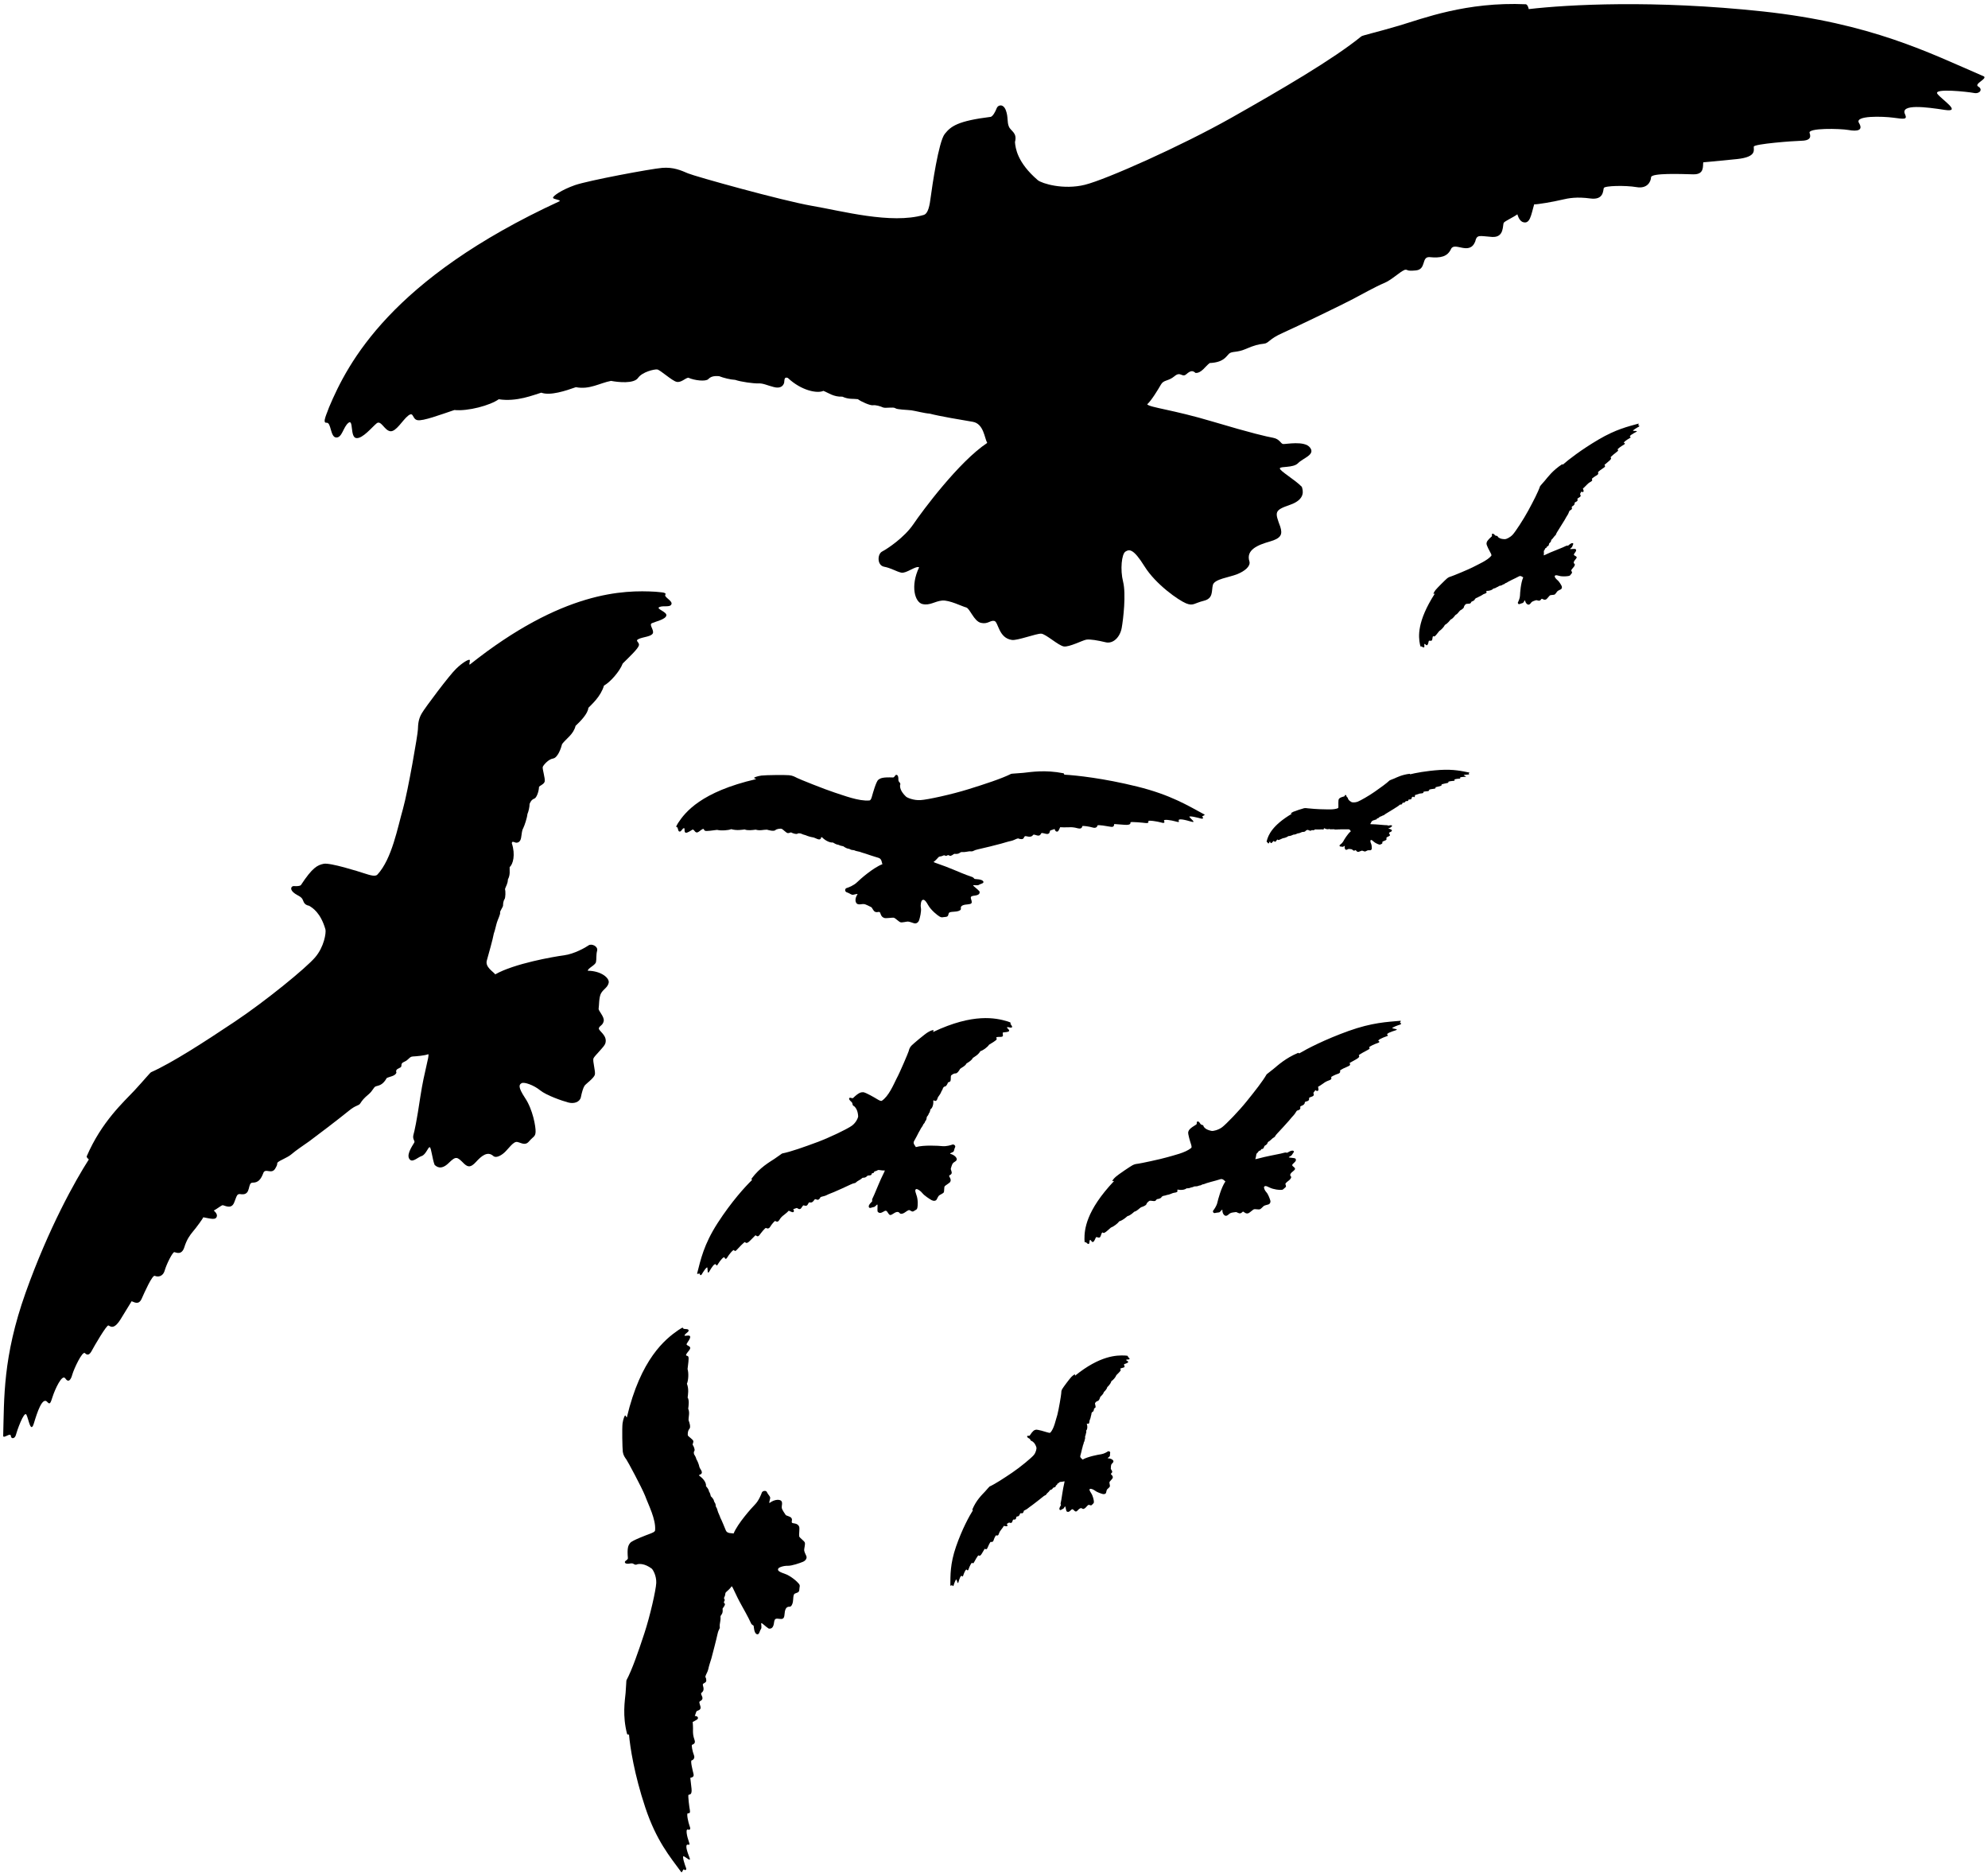 <?xml version="1.0" encoding="UTF-8"?>
<!-- Generator: Adobe Illustrator 14.0.0, SVG Export Plug-In  -->
<svg xmlns="http://www.w3.org/2000/svg" xmlns:xlink="http://www.w3.org/1999/xlink" xmlns:a="http://ns.adobe.com/AdobeSVGViewerExtensions/3.0/" version="1.1" x="0px" y="0px" width="275px" height="259px" viewBox="-0.42 -0.54 275 259" xml:space="preserve">
<defs>
</defs>
<path d="M144.89,197.59c-0.08,0.08-0.27,0.03-0.49-0.04c-0.21-0.07-1.3-0.4-1.53-0.35c-0.23,0.05-0.42,0.14-0.85,0.81  c-0.04,0.04-0.16,0.04-0.25,0.03c-0.09-0.01-0.17,0.09-0.05,0.22c0.13,0.13,0.25,0.14,0.33,0.23c0.08,0.09,0.05,0.24,0.28,0.29  c0.12,0.07,0.43,0.25,0.62,0.88c0.03,0.12-0.04,0.65-0.37,1.05c-0.34,0.4-1.85,1.66-2.99,2.43c-1.14,0.77-2.34,1.56-3.13,1.92  c-0.03,0.01-0.23,0.26-0.62,0.69c-0.4,0.43-1.22,1.19-1.76,2.49c0,0.05,0.08,0.11,0.08,0.11c-0.5,0.79-1.48,2.57-2.33,5.01  c-0.84,2.44-0.77,3.98-0.79,5.39c0.02,0.1,0.28-0.14,0.28-0.01c0.01,0.13,0.15,0.11,0.18-0.03c0.04-0.14,0.3-0.93,0.39-0.77  c0.09,0.15,0.17,0.73,0.28,0.32c0.12-0.4,0.31-1.03,0.5-0.8c0.09,0.1,0.11,0.04,0.19-0.21c0.08-0.25,0.35-0.86,0.46-0.68  c0.12,0.17,0.21,0.06,0.27-0.15c0.06-0.2,0.37-0.89,0.47-0.8c0.09,0.1,0.18,0.07,0.26-0.09c0.08-0.17,0.54-0.97,0.61-0.95  c0.07,0.02,0.2,0.19,0.45-0.22c0.25-0.42,0.41-0.69,0.41-0.69c0.1,0.03,0.26,0.15,0.37-0.09c0.11-0.25,0.39-0.91,0.49-0.87  c0.1,0.04,0.3,0.04,0.37-0.21c0.07-0.25,0.29-0.7,0.35-0.69c0.06,0,0.27,0.13,0.37-0.18c0.1-0.3,0.21-0.46,0.33-0.6  c0.12-0.14,0.36-0.48,0.37-0.53c0.27,0.05,0.5,0.12,0.51-0.07c0-0.09-0.12-0.19-0.12-0.19c0.11-0.05,0.27-0.18,0.33-0.2  c0.05-0.01,0.33,0.18,0.44-0.1c0.11-0.28,0.09-0.35,0.27-0.31c0.38,0.03,0.2-0.44,0.41-0.43c0.21,0,0.31-0.12,0.4-0.38  c0.08-0.18,0.3,0.06,0.43-0.15c0.13-0.22,0.05-0.16,0.09-0.25c0.1-0.09,0.36-0.17,0.52-0.31c0.16-0.14,0.46-0.34,0.66-0.49  c0.2-0.14,1.18-0.91,1.47-1.15c0.28-0.24,0.37-0.18,0.44-0.29c0.06-0.11,0.13-0.2,0.3-0.34c0.17-0.14,0.18-0.27,0.27-0.3  c0.09-0.04,0.25-0.03,0.4-0.31c0.11-0.06,0.31-0.07,0.37-0.2c-0.03-0.08-0.01-0.13,0.12-0.18c0.13-0.05-0.01-0.15,0.17-0.22  c0.18-0.08,0.19-0.2,0.32-0.21c0.14-0.01,0.45-0.04,0.59-0.09c0.04,0.09-0.14,0.61-0.28,1.57c-0.14,0.97-0.21,1.3-0.25,1.46  c-0.04,0.15,0.06,0.21,0.04,0.27c-0.02,0.06-0.3,0.42-0.19,0.61c0.11,0.19,0.3-0.04,0.47-0.1c0.16-0.05,0.24-0.35,0.3-0.33  c0.06,0.02,0.1,0.44,0.19,0.66c0.05,0.05,0.23,0.22,0.52-0.07c0.29-0.29,0.32-0.25,0.59,0.02c0.15,0.13,0.25,0.14,0.44-0.07  c0.19-0.21,0.43-0.43,0.66-0.22c0.09,0.07,0.26,0,0.41-0.13c0.15-0.13,0.34-0.43,0.48-0.41c0.15,0.02,0.3,0.16,0.45-0.03  c0.15-0.18,0.23-0.17,0.24-0.36c0.01-0.19-0.11-0.83-0.4-1.26c-0.29-0.43-0.22-0.51-0.13-0.56c0.09-0.05,0.46,0.07,0.7,0.26  c0.24,0.19,0.82,0.39,1.04,0.45c0.22,0.06,0.45-0.02,0.48-0.2c0.04-0.18,0.08-0.36,0.14-0.44c0.06-0.08,0.34-0.28,0.38-0.4  c0.04-0.13-0.1-0.51-0.05-0.62c0.04-0.1,0.4-0.43,0.44-0.56c0.1-0.3-0.27-0.47-0.25-0.56c0.02-0.1,0.15-0.1,0.18-0.27  c0.03-0.17-0.22-0.38-0.19-0.47c0.01-0.09,0-0.43,0.08-0.58c0.09-0.15,0.25-0.21,0.28-0.39c0.04-0.18-0.28-0.44-0.79-0.45  c0-0.09,0.27-0.21,0.3-0.32c0.03-0.12,0-0.27,0.04-0.43c0.04-0.17-0.21-0.28-0.32-0.2c-0.11,0.08-0.53,0.33-0.92,0.39  c-0.39,0.05-1.87,0.33-2.57,0.74c-0.08-0.11-0.39-0.27-0.32-0.52c0.07-0.25,0.21-0.79,0.25-1c0.05-0.12,0.08-0.32,0.11-0.43  c0.03-0.1,0.13-0.31,0.11-0.36c-0.01-0.06,0.11-0.21,0.11-0.27c0-0.07,0.02-0.19,0.06-0.24c0.03-0.05,0.04-0.29,0.02-0.38  c0.03-0.1,0.1-0.19,0.1-0.36c0.1-0.18,0.06-0.34,0.06-0.47c0.13-0.1,0.22-0.47,0.08-0.89c0-0.09,0.06-0.05,0.14-0.03  c0.08,0.01,0.17-0.02,0.2-0.18c0.03-0.16,0.02-0.26,0.08-0.37c0.05-0.1,0.14-0.38,0.15-0.53c0.04-0.1,0.08-0.27,0.08-0.39  c0.05-0.12,0.09-0.17,0.18-0.19c0.08-0.03,0.17-0.27,0.17-0.44c0.04-0.06,0.19-0.09,0.21-0.2c0.03-0.11-0.1-0.48-0.08-0.54  c0.02-0.07,0.2-0.29,0.38-0.32c0.18-0.03,0.3-0.38,0.34-0.54c0.17-0.22,0.42-0.36,0.5-0.68c0.18-0.18,0.45-0.46,0.47-0.68  c0.13-0.14,0.46-0.42,0.58-0.84c0.22-0.12,0.58-0.53,0.69-0.83c0.25-0.25,0.58-0.56,0.6-0.69c0.03-0.13-0.17-0.17,0-0.24  c0.16-0.08,0.48-0.09,0.53-0.22c0.04-0.13-0.16-0.31-0.04-0.37c0.12-0.06,0.49-0.14,0.54-0.28c0.05-0.15-0.41-0.26-0.26-0.33  c0.15-0.07,0.4,0.02,0.45-0.11c0.05-0.13-0.29-0.26-0.23-0.36c0.06-0.1-0.24-0.09-0.37-0.11c-1.17-0.06-3.48-0.01-6.94,2.79  c-0.03-0.03,0.03-0.16,0-0.18c-0.04-0.02-0.26,0.1-0.5,0.34c-0.24,0.24-1.14,1.45-1.27,1.68c-0.14,0.23-0.13,0.43-0.14,0.61  c0,0.18-0.35,2.28-0.54,2.98C145.62,195.8,145.42,196.99,144.89,197.59z"></path>
<path d="M51.79,120.42c-0.28,0.31-1,0.1-1.79-0.16c-0.79-0.26-4.78-1.52-5.65-1.33c-0.86,0.18-1.55,0.51-3.15,2.95  c-0.16,0.14-0.6,0.16-0.93,0.13c-0.34-0.04-0.63,0.34-0.18,0.8c0.47,0.46,0.91,0.52,1.22,0.86c0.31,0.33,0.16,0.9,1.04,1.07  c0.45,0.27,1.58,0.94,2.25,3.27c0.11,0.46-0.18,2.4-1.42,3.85c-1.25,1.48-6.87,6.06-11.09,8.88c-4.24,2.83-8.67,5.7-11.6,7.01  c-0.13,0.04-0.86,0.96-2.33,2.55c-1.48,1.58-4.54,4.32-6.59,9.1c-0.01,0.18,0.3,0.42,0.3,0.42c-1.86,2.89-5.54,9.44-8.74,18.41  c-3.19,8.96-2.96,14.64-3.11,19.85c0.08,0.37,1.02-0.53,1.06-0.03c0.03,0.47,0.55,0.41,0.69-0.1c0.12-0.5,1.14-3.41,1.46-2.83  c0.31,0.57,0.59,2.69,1.04,1.19c0.45-1.49,1.18-3.77,1.88-2.92c0.34,0.37,0.42,0.14,0.72-0.79c0.29-0.91,1.29-3.16,1.74-2.5  c0.44,0.65,0.77,0.22,0.98-0.55c0.21-0.74,1.38-3.28,1.74-2.94c0.34,0.35,0.64,0.25,0.95-0.34c0.32-0.61,2.05-3.58,2.3-3.49  c0.25,0.08,0.7,0.69,1.66-0.82c0.94-1.52,1.55-2.53,1.55-2.53c0.35,0.11,0.96,0.58,1.38-0.33c0.41-0.92,1.48-3.34,1.83-3.18  c0.37,0.17,1.11,0.17,1.37-0.76c0.27-0.93,1.11-2.57,1.33-2.52c0.22,0.03,1,0.48,1.37-0.65c0.35-1.12,0.78-1.69,1.21-2.21  c0.45-0.52,1.36-1.77,1.42-1.96c0.99,0.17,1.84,0.49,1.89-0.24c-0.01-0.35-0.44-0.69-0.44-0.69c0.42-0.21,0.99-0.68,1.21-0.74  c0.21-0.04,1.2,0.67,1.61-0.36c0.42-1.03,0.35-1.28,1.03-1.15c1.38,0.11,0.76-1.62,1.53-1.61c0.76,0.01,1.15-0.45,1.49-1.37  c0.29-0.66,1.11,0.24,1.61-0.54c0.47-0.78,0.18-0.59,0.36-0.89c0.38-0.34,1.32-0.63,1.91-1.13c0.58-0.51,1.72-1.27,2.47-1.8  c0.75-0.54,4.39-3.32,5.44-4.19c1.05-0.87,1.38-0.67,1.62-1.06c0.24-0.38,0.49-0.7,1.13-1.23c0.63-0.53,0.68-0.99,1.01-1.11  c0.36-0.13,0.92-0.1,1.51-1.15c0.41-0.21,1.14-0.25,1.34-0.73c-0.1-0.3-0.04-0.47,0.45-0.68c0.49-0.18-0.05-0.56,0.62-0.83  c0.67-0.29,0.7-0.71,1.19-0.74c0.53-0.03,1.67-0.12,2.15-0.32c0.16,0.33-0.54,2.24-1.09,5.8c-0.53,3.56-0.81,4.78-0.97,5.36  c-0.15,0.57,0.2,0.81,0.14,1.01c-0.07,0.22-1.12,1.55-0.74,2.26c0.39,0.71,1.13-0.14,1.73-0.34c0.6-0.19,0.91-1.29,1.13-1.22  c0.21,0.07,0.35,1.63,0.67,2.44c0.21,0.19,0.84,0.81,1.92-0.23c1.07-1.05,1.18-0.9,2.17,0.08c0.54,0.49,0.91,0.53,1.63-0.25  c0.71-0.78,1.59-1.58,2.42-0.81c0.33,0.27,0.96,0,1.5-0.48c0.55-0.49,1.25-1.58,1.78-1.48c0.56,0.1,1.1,0.58,1.65-0.09  c0.58-0.67,0.87-0.62,0.9-1.31c0.03-0.69-0.38-3.08-1.45-4.67c-1.05-1.59-0.82-1.87-0.48-2.06c0.34-0.2,1.68,0.27,2.56,0.99  c0.88,0.71,3.03,1.45,3.85,1.67c0.81,0.24,1.63-0.04,1.78-0.71c0.13-0.65,0.32-1.32,0.52-1.61c0.22-0.28,1.26-1.02,1.41-1.49  c0.14-0.46-0.34-1.9-0.18-2.29c0.16-0.37,1.48-1.57,1.63-2.04c0.37-1.13-0.97-1.75-0.89-2.11c0.08-0.37,0.54-0.37,0.67-0.99  c0.13-0.62-0.77-1.43-0.7-1.74c0.07-0.32,0.02-1.6,0.35-2.14c0.33-0.56,0.9-0.77,1.04-1.42c0.14-0.64-1.01-1.65-2.89-1.67  c0-0.35,1.02-0.75,1.13-1.19c0.1-0.43,0-0.98,0.16-1.58c0.16-0.61-0.77-1.03-1.18-0.74c-0.41,0.29-1.97,1.19-3.42,1.38  c-1.45,0.19-6.88,1.14-9.49,2.63c-0.29-0.39-1.44-1.01-1.16-1.94c0.25-0.92,0.82-2.88,0.96-3.7c0.17-0.44,0.31-1.18,0.44-1.57  c0.12-0.39,0.49-1.13,0.43-1.33c-0.05-0.21,0.41-0.76,0.41-1c-0.01-0.23,0.06-0.68,0.21-0.87c0.13-0.19,0.15-1.07,0.06-1.4  c0.12-0.39,0.38-0.71,0.4-1.32c0.36-0.66,0.21-1.25,0.24-1.71c0.46-0.36,0.83-1.71,0.3-3.29c0.03-0.33,0.25-0.18,0.53-0.09  c0.29,0.05,0.64-0.07,0.75-0.65c0.11-0.58,0.09-0.98,0.3-1.35c0.18-0.36,0.53-1.4,0.58-1.95c0.16-0.37,0.3-0.98,0.3-1.41  c0.19-0.45,0.36-0.62,0.66-0.73c0.3-0.09,0.63-1,0.64-1.61c0.15-0.23,0.7-0.36,0.79-0.76c0.09-0.41-0.35-1.75-0.27-2.01  c0.08-0.23,0.76-1.06,1.42-1.16c0.65-0.1,1.1-1.39,1.26-2.01c0.62-0.8,1.56-1.32,1.86-2.51c0.67-0.63,1.7-1.67,1.77-2.49  c0.48-0.51,1.7-1.54,2.16-3.08c0.83-0.44,2.18-1.95,2.59-3.05c0.91-0.91,2.12-2.03,2.24-2.51c0.11-0.46-0.62-0.62-0.02-0.89  c0.59-0.28,1.79-0.32,1.96-0.81c0.15-0.49-0.58-1.16-0.14-1.37c0.45-0.21,1.83-0.5,1.99-1.03c0.18-0.53-1.5-0.95-0.96-1.2  c0.56-0.25,1.48,0.09,1.67-0.39c0.2-0.48-1.07-0.98-0.84-1.33c0.24-0.35-0.88-0.33-1.37-0.4c-4.35-0.25-12.85-0.14-25.7,10.09  c-0.12-0.12,0.12-0.6-0.01-0.67c-0.13-0.09-0.96,0.35-1.86,1.23c-0.91,0.86-4.24,5.3-4.75,6.16c-0.5,0.84-0.51,1.58-0.54,2.24  c-0.01,0.66-1.35,8.4-2.06,10.96C54.59,113.86,53.81,118.24,51.79,120.42z"></path>
<path d="M121.57,151.7c-0.13,0.08-0.37-0.05-0.64-0.21c-0.27-0.17-1.62-0.96-1.95-0.97c-0.32,0-0.61,0.05-1.4,0.81  c-0.07,0.04-0.23,0-0.36-0.04c-0.12-0.04-0.26,0.07-0.13,0.28c0.13,0.21,0.29,0.27,0.37,0.42c0.08,0.15-0.01,0.35,0.29,0.48  c0.14,0.14,0.49,0.48,0.54,1.38c0,0.18-0.27,0.86-0.85,1.29c-0.58,0.43-3.02,1.62-4.82,2.29c-1.78,0.66-3.65,1.33-4.83,1.56  c-0.05,0-0.39,0.29-1.07,0.74c-0.67,0.45-2.02,1.18-3.18,2.75c-0.03,0.07,0.07,0.18,0.07,0.18c-0.93,0.9-2.83,2.97-4.77,5.97  c-1.93,3-2.34,5.09-2.83,6.97c-0.01,0.14,0.41-0.11,0.39,0.08c-0.03,0.17,0.16,0.2,0.26,0.02c0.09-0.18,0.71-1.14,0.77-0.91  c0.06,0.23-0.02,1.03,0.27,0.52c0.29-0.5,0.76-1.28,0.94-0.91c0.09,0.17,0.14,0.09,0.33-0.22c0.19-0.31,0.75-1.04,0.85-0.77  c0.11,0.28,0.27,0.15,0.41-0.11c0.14-0.26,0.79-1.08,0.89-0.93c0.1,0.16,0.21,0.14,0.37-0.04c0.16-0.19,1.05-1.12,1.14-1.08  c0.08,0.05,0.2,0.31,0.67-0.16c0.48-0.48,0.79-0.79,0.79-0.79c0.12,0.07,0.3,0.29,0.53,0c0.23-0.3,0.82-1.09,0.94-1  c0.12,0.09,0.38,0.14,0.56-0.17c0.18-0.31,0.62-0.83,0.7-0.8c0.08,0.03,0.32,0.26,0.55-0.12c0.23-0.38,0.43-0.55,0.64-0.7  c0.21-0.15,0.65-0.54,0.68-0.6c0.35,0.15,0.64,0.34,0.71,0.08c0.03-0.13-0.1-0.29-0.1-0.29c0.17-0.04,0.42-0.16,0.5-0.17  c0.08,0,0.39,0.35,0.62,0.01c0.24-0.34,0.24-0.44,0.48-0.33c0.5,0.16,0.43-0.52,0.69-0.45c0.28,0.07,0.45-0.06,0.66-0.38  c0.16-0.21,0.38,0.18,0.63-0.06c0.24-0.24,0.12-0.2,0.21-0.29c0.17-0.09,0.53-0.12,0.79-0.25c0.25-0.14,0.74-0.32,1.06-0.45  c0.31-0.13,1.88-0.83,2.34-1.06c0.45-0.22,0.56-0.13,0.68-0.25c0.12-0.12,0.24-0.21,0.52-0.36c0.28-0.14,0.33-0.29,0.46-0.31  c0.13-0.01,0.35,0.04,0.65-0.29c0.16-0.04,0.44,0.01,0.55-0.15c-0.01-0.12,0.03-0.18,0.22-0.21c0.2-0.03,0.03-0.21,0.3-0.25  c0.26-0.05,0.31-0.2,0.5-0.17c0.19,0.03,0.62,0.09,0.81,0.06c0.02,0.13-0.39,0.78-0.9,2.03c-0.51,1.25-0.71,1.67-0.81,1.87  c-0.1,0.2,0.01,0.31-0.04,0.38c-0.04,0.07-0.54,0.48-0.46,0.76c0.08,0.3,0.43,0.05,0.66,0.03c0.24-0.02,0.45-0.39,0.52-0.35  c0.07,0.05-0.01,0.62,0.03,0.95c0.06,0.08,0.24,0.37,0.73,0.08c0.47-0.29,0.5-0.22,0.78,0.22c0.15,0.23,0.29,0.27,0.62,0.04  c0.33-0.22,0.71-0.43,0.95-0.09c0.1,0.13,0.36,0.09,0.59-0.04c0.24-0.13,0.59-0.47,0.77-0.38c0.2,0.08,0.36,0.3,0.62,0.1  c0.27-0.19,0.37-0.15,0.44-0.4c0.07-0.24,0.13-1.16-0.13-1.83c-0.25-0.67-0.14-0.75,0-0.79c0.14-0.04,0.59,0.24,0.85,0.58  c0.26,0.33,0.98,0.79,1.26,0.95c0.28,0.15,0.6,0.12,0.71-0.11c0.11-0.23,0.23-0.46,0.33-0.54c0.1-0.09,0.54-0.27,0.64-0.42  c0.09-0.16,0.03-0.73,0.13-0.85c0.09-0.12,0.67-0.45,0.76-0.6c0.23-0.39-0.2-0.73-0.14-0.86c0.06-0.12,0.23-0.09,0.33-0.3  c0.1-0.22-0.16-0.58-0.1-0.7c0.05-0.11,0.14-0.58,0.31-0.75c0.16-0.18,0.39-0.21,0.49-0.43c0.11-0.23-0.23-0.69-0.91-0.86  c0.03-0.13,0.44-0.19,0.51-0.34c0.07-0.15,0.08-0.36,0.19-0.56c0.11-0.21-0.19-0.44-0.37-0.37c-0.17,0.07-0.82,0.27-1.37,0.22  c-0.56-0.06-2.61-0.18-3.69,0.13c-0.07-0.17-0.43-0.48-0.26-0.8c0.17-0.32,0.55-0.98,0.67-1.26c0.11-0.15,0.22-0.41,0.3-0.54  c0.08-0.13,0.27-0.37,0.28-0.45c-0.01-0.08,0.2-0.25,0.23-0.33c0.01-0.09,0.09-0.24,0.16-0.3c0.06-0.05,0.14-0.38,0.14-0.5  c0.09-0.13,0.21-0.22,0.27-0.45c0.18-0.21,0.18-0.44,0.23-0.6c0.2-0.09,0.45-0.56,0.39-1.18c0.05-0.11,0.11-0.04,0.2,0.01  c0.1,0.04,0.24,0.02,0.33-0.18c0.08-0.2,0.11-0.35,0.22-0.46c0.1-0.11,0.32-0.47,0.38-0.67c0.09-0.11,0.19-0.33,0.23-0.48  c0.11-0.15,0.18-0.2,0.3-0.2c0.11-0.02,0.31-0.32,0.37-0.54c0.08-0.06,0.28-0.07,0.35-0.21c0.07-0.15,0.02-0.67,0.08-0.75  c0.05-0.07,0.37-0.32,0.62-0.3c0.25,0.01,0.52-0.42,0.63-0.63c0.29-0.24,0.68-0.35,0.89-0.75c0.3-0.18,0.76-0.47,0.87-0.76  c0.21-0.15,0.75-0.42,1.05-0.94c0.34-0.09,0.96-0.52,1.2-0.89c0.41-0.26,0.95-0.56,1.04-0.73c0.08-0.15-0.17-0.28,0.07-0.33  c0.23-0.05,0.68,0.04,0.78-0.12c0.1-0.17-0.11-0.47,0.07-0.52c0.18-0.04,0.71-0.02,0.81-0.2c0.11-0.19-0.47-0.48-0.25-0.52  c0.23-0.05,0.53,0.16,0.65,0c0.11-0.16-0.31-0.45-0.2-0.55c0.12-0.11-0.29-0.2-0.46-0.27c-1.57-0.46-4.68-1.16-10.25,1.48  c-0.02-0.05,0.09-0.2,0.05-0.25c-0.04-0.04-0.38,0.04-0.78,0.29c-0.41,0.24-2,1.57-2.26,1.84c-0.26,0.27-0.33,0.53-0.39,0.77  c-0.07,0.24-1.21,2.95-1.69,3.82C123.15,149.55,122.5,151.08,121.57,151.7z"></path>
<path d="M90.2,211.11c-0.01,0.21-0.36,0.35-0.76,0.5c-0.4,0.15-2.39,0.89-2.67,1.23c-0.29,0.35-0.46,0.7-0.33,2.16  c-0.02,0.12-0.19,0.25-0.33,0.35c-0.14,0.1-0.15,0.33,0.18,0.38c0.33,0.04,0.53-0.08,0.76-0.04c0.23,0.04,0.34,0.31,0.75,0.1  c0.26-0.03,0.93-0.11,1.92,0.61c0.19,0.15,0.68,1.01,0.64,1.99c-0.04,0.97-0.85,4.57-1.66,7.02c-0.81,2.46-1.68,4.99-2.46,6.44  c-0.03,0.04-0.03,0.65-0.12,1.75c-0.1,1.08-0.46,3.14,0.21,5.7c0.06,0.08,0.26,0.06,0.26,0.06c0.15,1.75,0.73,5.52,2.26,10.11  c1.53,4.58,3.4,6.78,4.97,8.92c0.15,0.13,0.24-0.53,0.41-0.35c0.17,0.17,0.36-0.01,0.24-0.26c-0.1-0.24-0.61-1.72-0.3-1.58  c0.3,0.12,1.08,0.88,0.78,0.16c-0.29-0.74-0.7-1.89-0.17-1.77c0.26,0.05,0.2-0.07,0.05-0.54c-0.17-0.46-0.47-1.67-0.09-1.55  s0.37-0.16,0.22-0.53c-0.14-0.36-0.47-1.74-0.22-1.72c0.25,0.03,0.33-0.11,0.27-0.44c-0.07-0.34-0.3-2.07-0.18-2.12  s0.5,0.06,0.41-0.84c-0.1-0.9-0.17-1.5-0.17-1.5c0.17-0.07,0.57-0.07,0.44-0.56c-0.12-0.49-0.45-1.79-0.26-1.85  c0.2-0.05,0.5-0.29,0.32-0.74c-0.19-0.46-0.37-1.38-0.26-1.42c0.09-0.06,0.55-0.13,0.34-0.69c-0.2-0.56-0.21-0.91-0.21-1.26  c0.02-0.35-0.02-1.14-0.04-1.21c0.45-0.25,0.89-0.39,0.68-0.69c-0.11-0.15-0.39-0.14-0.39-0.14c0.1-0.21,0.18-0.59,0.26-0.66  c0.06-0.09,0.69-0.12,0.52-0.67c-0.15-0.54-0.26-0.62,0.06-0.78c0.59-0.39-0.2-0.89,0.11-1.11c0.31-0.24,0.32-0.55,0.17-1.03  c-0.1-0.35,0.52-0.25,0.47-0.71c-0.05-0.46-0.11-0.3-0.13-0.47c0.04-0.26,0.33-0.66,0.41-1.05c0.07-0.39,0.29-1.04,0.43-1.49  c0.12-0.45,0.71-2.7,0.85-3.38c0.15-0.68,0.34-0.7,0.31-0.93c-0.03-0.23-0.01-0.44,0.07-0.85c0.09-0.41-0.03-0.61,0.07-0.75  c0.1-0.16,0.33-0.33,0.24-0.95c0.1-0.21,0.39-0.46,0.32-0.7c-0.15-0.09-0.18-0.18-0.05-0.41c0.14-0.23-0.19-0.21-0.01-0.52  c0.18-0.34,0.05-0.51,0.24-0.68c0.21-0.17,0.63-0.57,0.76-0.8c0.17,0.08,0.49,1.07,1.39,2.67s1.16,2.17,1.29,2.45  c0.12,0.27,0.34,0.26,0.36,0.36c0.04,0.11,0.04,0.97,0.42,1.14c0.37,0.16,0.39-0.42,0.58-0.68c0.19-0.26-0.03-0.8,0.07-0.84  c0.1-0.04,0.65,0.54,1.03,0.76c0.14,0.01,0.58,0.07,0.7-0.69c0.1-0.76,0.19-0.73,0.9-0.65c0.35,0.03,0.53-0.07,0.57-0.61  c0.04-0.54,0.15-1.13,0.71-1.08c0.22,0,0.38-0.29,0.45-0.66c0.07-0.36,0.01-1.02,0.26-1.15c0.24-0.13,0.62-0.11,0.63-0.55  c0.02-0.44,0.15-0.52-0.05-0.8c-0.21-0.28-1.12-1.12-2.03-1.42c-0.93-0.31-0.91-0.5-0.84-0.68c0.07-0.19,0.75-0.42,1.33-0.4  c0.58,0.01,1.67-0.38,2.06-0.54c0.4-0.15,0.64-0.52,0.49-0.83c-0.15-0.3-0.29-0.64-0.29-0.81c-0.01-0.18,0.17-0.8,0.09-1.04  c-0.09-0.23-0.74-0.66-0.78-0.86c-0.05-0.21,0.09-1.09,0-1.32c-0.21-0.57-0.93-0.41-1-0.57c-0.1-0.17,0.09-0.32-0.05-0.6  c-0.15-0.29-0.76-0.33-0.83-0.48c-0.08-0.15-0.48-0.65-0.53-0.97c-0.03-0.33,0.13-0.58-0.02-0.89c-0.15-0.29-0.92-0.35-1.68,0.23  c-0.1-0.13,0.17-0.62,0.08-0.83c-0.09-0.21-0.31-0.39-0.43-0.68c-0.13-0.29-0.64-0.17-0.71,0.08c-0.08,0.23-0.42,1.1-0.93,1.62  c-0.52,0.53-2.39,2.62-2.97,4.02c-0.23-0.06-0.89,0.04-1.07-0.41c-0.19-0.45-0.57-1.41-0.77-1.78c-0.06-0.23-0.24-0.56-0.31-0.76  c-0.08-0.19-0.16-0.61-0.25-0.67c-0.09-0.07-0.07-0.44-0.14-0.53c-0.07-0.1-0.18-0.29-0.19-0.41c-0.01-0.12-0.28-0.48-0.42-0.58  c-0.07-0.19-0.06-0.4-0.25-0.66c-0.06-0.38-0.3-0.57-0.43-0.76c0.08-0.29-0.2-0.94-0.91-1.41c-0.09-0.15,0.04-0.16,0.18-0.21  c0.13-0.07,0.24-0.22,0.11-0.5c-0.15-0.26-0.28-0.42-0.31-0.63c-0.04-0.21-0.23-0.72-0.39-0.96c-0.04-0.2-0.18-0.49-0.31-0.66  c-0.07-0.24-0.06-0.36,0.04-0.5c0.09-0.14-0.07-0.6-0.25-0.85c-0.01-0.13,0.16-0.36,0.08-0.55c-0.09-0.2-0.68-0.59-0.74-0.73  c-0.03-0.11-0.03-0.65,0.21-0.9c0.23-0.26,0-0.9-0.11-1.2c-0.02-0.52,0.2-1.02-0.05-1.59c0.06-0.46,0.16-1.2-0.08-1.55  c0.04-0.35,0.2-1.16-0.1-1.91c0.2-0.43,0.27-1.46,0.09-2.03c0.07-0.65,0.21-1.48,0.11-1.7c-0.1-0.23-0.44-0.06-0.28-0.35  c0.14-0.3,0.62-0.69,0.53-0.94c-0.1-0.24-0.6-0.29-0.48-0.5c0.11-0.23,0.57-0.77,0.47-1.03c-0.09-0.28-0.9,0.08-0.75-0.18  c0.14-0.28,0.61-0.43,0.54-0.68c-0.07-0.26-0.73-0.06-0.75-0.27c-0.02-0.21-0.46,0.14-0.68,0.27c-1.82,1.26-5.19,3.97-7.11,12.07  c-0.08-0.01-0.14-0.27-0.23-0.27c-0.07,0-0.26,0.43-0.36,1.07c-0.09,0.64-0.03,3.45,0.03,3.95c0.07,0.49,0.29,0.79,0.49,1.06  c0.2,0.28,2.09,3.79,2.6,5.04C89.28,207.61,90.33,209.59,90.2,211.11z"></path>
<path d="M127.35,29.19c0.63-0.18,0.83-1.3,0.99-2.57c0.17-1.27,1.07-7.57,1.93-8.64c0.85-1.06,1.78-1.79,6.37-2.36  c0.31-0.12,0.62-0.7,0.81-1.19c0.18-0.48,0.92-0.66,1.27,0.29c0.35,0.94,0.14,1.6,0.42,2.25c0.27,0.65,1.19,0.83,0.84,2.14  c0.07,0.8,0.28,2.8,3.16,5.27c0.58,0.47,3.55,1.37,6.5,0.64c2.95-0.73,13.36-5.37,20.29-9.28c6.93-3.92,14.08-8.09,17.95-11.24  c0.14-0.15,1.97-0.53,5.25-1.5c3.27-0.97,9.28-3.32,17.54-2.95c0.28,0.1,0.38,0.67,0.38,0.67c5.43-0.63,17.33-1.29,32.36,0.32  c15.03,1.62,23.03,5.72,30.61,8.99c0.48,0.34-1.45,1.04-0.78,1.41c0.66,0.37,0.21,1.04-0.6,0.88c-0.81-0.16-5.66-0.7-5.06,0.12  c0.61,0.81,3.46,2.6,1.01,2.22c-2.45-0.38-6.23-0.89-5.48,0.62c0.32,0.72-0.09,0.67-1.6,0.46c-1.52-0.2-5.42-0.32-4.78,0.72  c0.63,1.04-0.22,1.2-1.44,0.98c-1.22-0.21-5.66-0.3-5.39,0.41c0.26,0.71-0.08,1.06-1.15,1.08c-1.07,0.02-6.52,0.43-6.57,0.81  c-0.06,0.39,0.52,1.42-2.31,1.72c-2.83,0.29-4.68,0.45-4.68,0.45c-0.08,0.55,0.18,1.71-1.41,1.66c-1.6-0.04-5.79-0.21-5.81,0.41  c-0.03,0.61-0.52,1.62-2.02,1.36c-1.51-0.26-4.43-0.2-4.52,0.13c-0.11,0.32,0.01,1.69-1.86,1.44c-1.86-0.25-2.96-0.06-4,0.19  c-1.05,0.26-3.47,0.67-3.77,0.62c-0.43,1.46-0.56,2.86-1.63,2.43c-0.5-0.24-0.69-1.05-0.69-1.05c-0.59,0.43-1.67,0.91-1.87,1.15  c-0.22,0.26,0.13,2.1-1.64,1.98c-1.76-0.12-2.08-0.39-2.33,0.65c-0.8,1.97-2.85-0.04-3.34,1.02c-0.5,1.06-1.42,1.28-3,1.12  c-1.12-0.04-0.4,1.69-1.85,1.84c-1.44,0.14-1-0.13-1.53-0.09c-0.75,0.3-1.79,1.4-2.92,1.86c-1.13,0.47-2.99,1.52-4.27,2.19  c-1.27,0.68-7.75,3.81-9.7,4.68c-1.96,0.86-1.91,1.43-2.63,1.5c-0.72,0.07-1.34,0.22-2.53,0.74c-1.2,0.52-1.88,0.26-2.29,0.65  c-0.41,0.4-0.75,1.19-2.66,1.28c-0.59,0.42-1.14,1.42-1.96,1.37c-0.37-0.33-0.66-0.37-1.27,0.17c-0.61,0.54-0.78-0.45-1.64,0.28  c-0.87,0.73-1.49,0.47-1.88,1.16c-0.39,0.68-1.3,2.19-1.9,2.73c0.35,0.44,3.58,0.75,9.06,2.39c5.48,1.63,7.44,2.07,8.37,2.24  c0.92,0.18,1.02,0.81,1.37,0.86c0.35,0.05,2.98-0.51,3.73,0.5c0.76,0.99-0.97,1.44-1.65,2.14c-0.68,0.71-2.48,0.4-2.53,0.73  c-0.04,0.34,2.11,1.58,3.04,2.55c0.13,0.41,0.61,1.71-1.63,2.49c-2.24,0.77-2.09,1.01-1.35,3.03c0.33,1.06,0.14,1.59-1.46,2.05  c-1.6,0.46-3.35,1.13-2.8,2.78c0.15,0.64-0.65,1.32-1.72,1.74c-1.06,0.43-3.11,0.66-3.34,1.47c-0.22,0.81,0.1,1.87-1.25,2.2  c-1.35,0.33-1.46,0.77-2.48,0.35c-1.01-0.42-4.16-2.59-5.73-5.11c-1.57-2.52-2.12-2.36-2.64-2.04c-0.52,0.33-0.75,2.49-0.32,4.18  c0.42,1.69,0.03,5.14-0.2,6.4c-0.24,1.27-1.19,2.21-2.22,1.96c-1.04-0.25-2.14-0.45-2.68-0.36c-0.54,0.1-2.34,1.04-3.09,0.94  c-0.75-0.1-2.5-1.74-3.15-1.77c-0.65-0.03-3.28,0.97-4.03,0.87c-1.87-0.25-1.87-2.49-2.44-2.63c-0.57-0.13-0.9,0.5-1.88,0.26  c-0.97-0.25-1.51-2.01-2.03-2.13c-0.52-0.12-2.3-1.04-3.31-0.95c-1.02,0.09-1.7,0.73-2.74,0.48c-1.03-0.25-1.69-2.47-0.45-5.08  c-0.5-0.23-1.78,0.89-2.47,0.74c-0.69-0.15-1.4-0.64-2.38-0.82c-0.98-0.19-0.95-1.76-0.25-2.11c0.7-0.36,3.04-1.91,4.3-3.76  c1.26-1.86,6.32-8.67,10.22-11.25c-0.38-0.67-0.48-2.65-1.99-2.92c-1.51-0.25-4.7-0.79-5.96-1.13c-0.76-0.05-1.91-0.37-2.54-0.46  c-0.65-0.08-1.95-0.09-2.22-0.29c-0.27-0.21-1.37,0.04-1.71-0.11c-0.33-0.16-1.02-0.36-1.38-0.3c-0.36,0.07-1.65-0.5-2.09-0.84  c-0.64-0.09-1.25,0.06-2.15-0.35c-1.2,0.06-1.94-0.54-2.62-0.8c-0.82,0.39-3.03-0.01-4.92-1.79c-0.51-0.18-0.45,0.23-0.51,0.67  c-0.12,0.44-0.53,0.84-1.44,0.59c-0.92-0.23-1.47-0.54-2.13-0.5c-0.65,0.02-2.4-0.21-3.2-0.49c-0.64-0.03-1.62-0.27-2.25-0.52  c-0.77-0.04-1.13,0.07-1.48,0.42c-0.34,0.35-1.86,0.2-2.76-0.2c-0.42,0.05-0.98,0.71-1.62,0.57c-0.64-0.14-2.27-1.66-2.68-1.71  c-0.41-0.05-2.07,0.34-2.65,1.17c-0.58,0.83-2.75,0.6-3.74,0.41c-1.58,0.3-2.95,1.24-4.86,0.87c-1.38,0.49-3.55,1.22-4.79,0.76  c-1.06,0.31-3.38,1.3-5.88,0.91c-1.18,0.85-4.26,1.68-6.14,1.49c-1.92,0.64-4.36,1.56-5.11,1.4c-0.75-0.15-0.48-1.24-1.28-0.62  c-0.79,0.62-1.67,2.26-2.48,2.15c-0.81-0.11-1.27-1.58-1.88-1.09c-0.6,0.48-1.95,2.16-2.82,2.04c-0.88-0.11-0.36-2.69-1.08-2.11  c-0.73,0.57-0.87,2.08-1.7,2.03c-0.83-0.05-0.67-2.11-1.33-2.04c-0.67,0.08,0.13-1.45,0.35-2.15c2.59-6.13,8.53-17.73,31.93-28.51  c-0.09-0.24-0.92-0.23-0.95-0.46c-0.03-0.23,1.15-1.08,3.02-1.74c1.87-0.65,10.51-2.26,12.07-2.39c1.56-0.13,2.63,0.35,3.58,0.76  c0.96,0.41,12.96,3.76,17.14,4.49C116.03,28.63,122.84,30.5,127.35,29.19z"></path>
<path d="M164.35,158.24c0.11-0.09,0.05-0.3-0.02-0.54c-0.08-0.24-0.46-1.42-0.38-1.69c0.08-0.27,0.21-0.48,1.12-1.03  c0.06-0.05,0.07-0.18,0.06-0.28c0-0.1,0.13-0.21,0.29-0.07c0.16,0.13,0.17,0.26,0.29,0.35c0.12,0.09,0.33,0.03,0.37,0.29  c0.09,0.13,0.31,0.46,1.14,0.61c0.17,0.02,0.87-0.11,1.42-0.52c0.55-0.42,2.31-2.23,3.4-3.59c1.1-1.36,2.22-2.78,2.74-3.7  c0.01-0.04,0.36-0.28,0.96-0.77c0.6-0.49,1.64-1.48,3.41-2.22c0.07-0.01,0.14,0.08,0.14,0.08c1.08-0.64,3.51-1.91,6.81-3.1  c3.29-1.18,5.34-1.25,7.22-1.42c0.13,0.02-0.21,0.33-0.03,0.32c0.17,0,0.14,0.16-0.04,0.21c-0.19,0.05-1.25,0.43-1.05,0.51  c0.2,0.08,0.96,0.12,0.41,0.29c-0.54,0.17-1.38,0.45-1.09,0.64c0.13,0.09,0.04,0.12-0.3,0.24c-0.33,0.11-1.16,0.47-0.94,0.59  c0.23,0.12,0.06,0.23-0.21,0.31c-0.27,0.08-1.21,0.5-1.09,0.59c0.12,0.1,0.08,0.19-0.14,0.3c-0.22,0.11-1.33,0.71-1.3,0.78  c0.03,0.07,0.24,0.2-0.33,0.53c-0.57,0.33-0.94,0.53-0.94,0.53c0.04,0.1,0.19,0.28-0.14,0.43c-0.34,0.15-1.23,0.53-1.18,0.64  c0.05,0.11,0.04,0.33-0.3,0.43c-0.34,0.1-0.94,0.4-0.93,0.46c0.01,0.07,0.15,0.29-0.26,0.43c-0.41,0.14-0.62,0.28-0.82,0.43  c-0.2,0.15-0.67,0.45-0.73,0.47c0.04,0.3,0.14,0.55-0.12,0.58c-0.12,0.01-0.24-0.12-0.24-0.12c-0.09,0.13-0.27,0.32-0.29,0.38  c-0.02,0.07,0.22,0.35-0.16,0.5c-0.38,0.15-0.47,0.13-0.43,0.34c0.01,0.42-0.6,0.27-0.6,0.5c-0.01,0.23-0.18,0.36-0.53,0.49  c-0.24,0.1,0.07,0.33-0.22,0.5c-0.29,0.16-0.22,0.07-0.33,0.13c-0.13,0.13-0.25,0.42-0.44,0.61c-0.19,0.19-0.49,0.56-0.69,0.8  c-0.2,0.24-1.28,1.42-1.6,1.75c-0.33,0.34-0.27,0.44-0.42,0.52c-0.15,0.08-0.26,0.16-0.47,0.37c-0.2,0.21-0.37,0.23-0.42,0.34  c-0.05,0.11-0.05,0.28-0.44,0.48c-0.09,0.13-0.11,0.36-0.28,0.43c-0.11-0.02-0.17,0-0.25,0.15c-0.08,0.15-0.2,0-0.32,0.21  c-0.12,0.21-0.27,0.23-0.29,0.38c-0.02,0.16-0.08,0.51-0.15,0.66c0.12,0.04,0.82-0.22,2.11-0.47c1.29-0.25,1.74-0.36,1.95-0.42  c0.21-0.06,0.29,0.04,0.36,0.01c0.08-0.03,0.58-0.38,0.83-0.27c0.25,0.1-0.07,0.34-0.15,0.53c-0.08,0.19-0.49,0.31-0.46,0.37  c0.02,0.06,0.59,0.07,0.87,0.15c0.06,0.06,0.28,0.24-0.12,0.59c-0.4,0.35-0.34,0.38,0,0.66c0.16,0.15,0.17,0.27-0.12,0.5  c-0.3,0.23-0.6,0.52-0.33,0.76c0.09,0.09-0.02,0.29-0.2,0.47c-0.19,0.18-0.59,0.42-0.57,0.58c0.03,0.17,0.19,0.32-0.06,0.5  c-0.25,0.19-0.23,0.28-0.48,0.3c-0.25,0.03-1.11-0.05-1.66-0.33c-0.56-0.29-0.65-0.21-0.74-0.1c-0.08,0.11,0.07,0.51,0.31,0.76  c0.24,0.25,0.47,0.89,0.54,1.13c0.07,0.24-0.05,0.5-0.29,0.56c-0.24,0.06-0.49,0.13-0.6,0.2c-0.11,0.07-0.39,0.41-0.56,0.47  c-0.17,0.05-0.68-0.06-0.82-0.01c-0.14,0.06-0.6,0.49-0.76,0.55c-0.42,0.14-0.62-0.25-0.75-0.22c-0.14,0.04-0.14,0.18-0.37,0.23  c-0.22,0.05-0.5-0.2-0.62-0.17c-0.12,0.03-0.57,0.04-0.78,0.16c-0.2,0.11-0.29,0.29-0.53,0.35c-0.24,0.06-0.58-0.27-0.55-0.84  c-0.13,0.01-0.29,0.33-0.45,0.37c-0.15,0.04-0.35,0.03-0.57,0.09c-0.22,0.06-0.36-0.21-0.24-0.35c0.11-0.13,0.46-0.63,0.56-1.07  c0.1-0.45,0.54-2.12,1.12-2.95c-0.14-0.08-0.34-0.41-0.68-0.31c-0.34,0.1-1.06,0.32-1.35,0.38c-0.17,0.06-0.43,0.12-0.58,0.17  c-0.14,0.05-0.42,0.17-0.49,0.16c-0.08-0.01-0.28,0.14-0.37,0.15c-0.08,0-0.25,0.04-0.31,0.08c-0.07,0.04-0.39,0.07-0.51,0.06  c-0.14,0.05-0.26,0.13-0.48,0.15c-0.24,0.13-0.46,0.1-0.62,0.12c-0.14,0.15-0.63,0.29-1.19,0.17c-0.12,0.02-0.08,0.08-0.05,0.16  c0.02,0.09-0.04,0.2-0.25,0.24c-0.21,0.05-0.36,0.05-0.49,0.12c-0.13,0.07-0.52,0.2-0.71,0.22c-0.14,0.06-0.36,0.11-0.52,0.13  c-0.17,0.07-0.23,0.12-0.27,0.22c-0.04,0.09-0.37,0.22-0.6,0.23c-0.08,0.05-0.14,0.22-0.29,0.26c-0.14,0.04-0.62-0.07-0.71-0.04  c-0.09,0.03-0.4,0.26-0.45,0.46c-0.05,0.2-0.52,0.37-0.75,0.44c-0.31,0.2-0.51,0.5-0.94,0.62c-0.24,0.22-0.63,0.56-0.93,0.6  c-0.2,0.16-0.59,0.56-1.15,0.73c-0.17,0.26-0.74,0.71-1.15,0.86c-0.34,0.3-0.77,0.7-0.94,0.74c-0.17,0.05-0.21-0.17-0.32,0.02  c-0.11,0.19-0.14,0.55-0.32,0.62c-0.19,0.06-0.41-0.15-0.5-0.01c-0.08,0.14-0.21,0.57-0.41,0.63c-0.19,0.06-0.32-0.43-0.42-0.26  c-0.1,0.17,0,0.45-0.17,0.52c-0.18,0.07-0.33-0.3-0.46-0.22c-0.13,0.08-0.1-0.26-0.12-0.41c-0.01-1.32,0.18-3.92,4.1-8.07  c-0.04-0.04-0.21,0.05-0.24,0.01c-0.03-0.04,0.14-0.3,0.48-0.6c0.33-0.3,1.99-1.42,2.31-1.59c0.32-0.17,0.58-0.19,0.82-0.22  c0.23-0.02,3.05-0.61,3.99-0.89C161.93,159.25,163.53,158.91,164.35,158.24z"></path>
<path d="M184.65,111.24c0.08-0.03,0.08-0.16,0.07-0.3c0-0.14-0.03-0.83,0.06-0.96c0.09-0.13,0.19-0.23,0.76-0.38  c0.03-0.02,0.06-0.08,0.08-0.14c0.01-0.06,0.1-0.09,0.17,0c0.07,0.09,0.05,0.17,0.1,0.23c0.05,0.07,0.17,0.07,0.15,0.21  c0.03,0.08,0.1,0.29,0.51,0.5c0.08,0.04,0.48,0.08,0.84-0.06c0.36-0.14,1.58-0.83,2.37-1.39c0.79-0.55,1.61-1.14,2.04-1.55  c0.01-0.02,0.23-0.1,0.63-0.26c0.39-0.17,1.1-0.54,2.16-0.66c0.03,0.01,0.06,0.07,0.06,0.07c0.67-0.17,2.17-0.47,4.11-0.6  c1.94-0.12,3.04,0.16,4.07,0.36c0.07,0.03-0.16,0.14-0.07,0.16c0.09,0.03,0.05,0.11-0.05,0.11c-0.11,0-0.74,0.04-0.64,0.11  c0.1,0.08,0.49,0.21,0.17,0.21c-0.31,0.01-0.8,0.03-0.68,0.18c0.06,0.07,0,0.07-0.2,0.08c-0.2,0.01-0.69,0.07-0.59,0.17  c0.1,0.1-0.01,0.13-0.17,0.13c-0.16,0-0.72,0.08-0.68,0.15c0.05,0.07,0.01,0.12-0.12,0.14c-0.14,0.03-0.82,0.17-0.82,0.22  c0.01,0.04,0.1,0.15-0.25,0.23c-0.35,0.09-0.58,0.14-0.58,0.14c0.01,0.06,0.06,0.18-0.14,0.2c-0.21,0.03-0.74,0.09-0.73,0.16  c0.01,0.06-0.03,0.18-0.23,0.19c-0.2,0-0.57,0.06-0.57,0.1c0,0.04,0.04,0.18-0.2,0.19c-0.25,0.01-0.38,0.05-0.5,0.1  c-0.13,0.04-0.42,0.14-0.46,0.14c-0.02,0.16-0.01,0.32-0.16,0.29c-0.06-0.01-0.1-0.09-0.1-0.09c-0.07,0.06-0.19,0.13-0.21,0.16  c-0.02,0.03,0.06,0.22-0.17,0.24c-0.23,0.03-0.28,0-0.28,0.11c-0.06,0.23-0.36,0.05-0.4,0.18c-0.05,0.12-0.16,0.17-0.36,0.18  c-0.15,0.02-0.02,0.19-0.2,0.23c-0.18,0.04-0.13,0-0.2,0.02c-0.09,0.05-0.19,0.19-0.33,0.25c-0.13,0.08-0.35,0.22-0.49,0.32  c-0.15,0.1-0.9,0.56-1.13,0.69c-0.23,0.13-0.21,0.19-0.31,0.21c-0.09,0.03-0.16,0.05-0.3,0.13c-0.14,0.08-0.24,0.06-0.28,0.12  c-0.04,0.05-0.07,0.14-0.31,0.19c-0.07,0.06-0.11,0.17-0.22,0.19c-0.06-0.03-0.09-0.03-0.16,0.04c-0.06,0.07-0.11-0.03-0.2,0.06  c-0.1,0.09-0.18,0.08-0.21,0.16c-0.03,0.08-0.12,0.26-0.18,0.33c0.05,0.04,0.47,0.01,1.2,0.08c0.73,0.07,0.99,0.08,1.11,0.08  c0.12,0,0.15,0.06,0.19,0.06c0.05,0,0.37-0.11,0.49-0.02c0.12,0.09-0.09,0.18-0.16,0.26c-0.08,0.09-0.31,0.09-0.31,0.13  c0,0.03,0.3,0.12,0.44,0.21c0.03,0.04,0.12,0.17-0.15,0.29c-0.27,0.12-0.24,0.15-0.11,0.35c0.07,0.11,0.05,0.17-0.15,0.26  c-0.19,0.08-0.39,0.18-0.29,0.35c0.03,0.07-0.05,0.16-0.18,0.22c-0.13,0.06-0.39,0.13-0.4,0.22c-0.01,0.09,0.05,0.2-0.11,0.26  c-0.16,0.06-0.17,0.11-0.3,0.09c-0.14-0.03-0.58-0.2-0.83-0.44c-0.25-0.24-0.32-0.21-0.38-0.17c-0.06,0.05-0.04,0.28,0.05,0.45  c0.09,0.17,0.12,0.55,0.11,0.69c0,0.14-0.1,0.26-0.23,0.26c-0.14-0.01-0.28-0.01-0.35,0.01c-0.07,0.02-0.28,0.16-0.37,0.16  s-0.35-0.13-0.43-0.12c-0.08,0.01-0.4,0.17-0.49,0.17c-0.24,0.01-0.29-0.23-0.37-0.24c-0.08,0-0.11,0.08-0.24,0.07  s-0.23-0.19-0.3-0.19c-0.07,0-0.31-0.07-0.44-0.04c-0.13,0.03-0.2,0.12-0.34,0.11c-0.13-0.01-0.26-0.23-0.16-0.54  c-0.07-0.02-0.21,0.13-0.3,0.13c-0.08,0-0.19-0.04-0.32-0.04c-0.13,0-0.16-0.17-0.08-0.22c0.08-0.05,0.34-0.26,0.47-0.49  c0.11-0.22,0.61-1.05,1.05-1.4c-0.06-0.06-0.12-0.27-0.31-0.27c-0.19,0-0.61,0-0.77,0c-0.1,0.01-0.25,0-0.34,0  c-0.08,0-0.24,0.03-0.28,0.01c-0.04-0.02-0.17,0.03-0.22,0.02c-0.05-0.01-0.14-0.02-0.18,0c-0.04,0.01-0.22-0.02-0.28-0.05  c-0.08,0.01-0.15,0.03-0.28,0.01c-0.15,0.03-0.26-0.02-0.35-0.04c-0.1,0.06-0.39,0.06-0.67-0.1c-0.07-0.01-0.05,0.03-0.04,0.08  c-0.01,0.05-0.05,0.09-0.17,0.09c-0.12-0.01-0.2-0.03-0.28-0.01c-0.08,0.01-0.31,0.02-0.41,0.01c-0.08,0.01-0.21,0-0.3-0.01  c-0.09,0.01-0.14,0.03-0.17,0.07c-0.03,0.05-0.23,0.06-0.35,0.03c-0.05,0.01-0.11,0.09-0.19,0.09c-0.09,0-0.33-0.13-0.38-0.13  c-0.05,0-0.26,0.08-0.31,0.18c-0.06,0.1-0.33,0.12-0.46,0.12c-0.2,0.06-0.35,0.19-0.6,0.19c-0.16,0.07-0.42,0.2-0.59,0.17  c-0.13,0.05-0.4,0.21-0.72,0.21c-0.13,0.12-0.5,0.27-0.75,0.29c-0.23,0.1-0.52,0.25-0.62,0.25c-0.1,0-0.09-0.12-0.18-0.04  c-0.09,0.08-0.16,0.27-0.27,0.28c-0.1,0-0.19-0.15-0.26-0.08c-0.06,0.06-0.2,0.27-0.31,0.27c-0.12,0-0.1-0.28-0.18-0.21  c-0.08,0.08-0.07,0.24-0.17,0.25c-0.11,0.01-0.13-0.21-0.22-0.19c-0.08,0.02-0.01-0.15,0-0.23c0.2-0.71,0.71-2.06,3.44-3.68  c-0.02-0.03-0.12-0.01-0.13-0.03c-0.01-0.02,0.12-0.14,0.35-0.25c0.22-0.1,1.28-0.45,1.48-0.49c0.2-0.04,0.34-0.01,0.47,0.01  c0.12,0.03,1.72,0.15,2.27,0.14C183.2,111.4,184.11,111.47,184.65,111.24z"></path>
<path d="M205.86,76.34c0.07-0.09,0-0.26-0.1-0.43c-0.1-0.18-0.58-1.06-0.55-1.28c0.02-0.23,0.09-0.42,0.73-0.99  c0.04-0.05,0.03-0.16,0.01-0.23c-0.02-0.09,0.08-0.19,0.22-0.11c0.15,0.08,0.18,0.18,0.28,0.24c0.11,0.05,0.27-0.03,0.34,0.18  c0.09,0.09,0.31,0.31,0.99,0.31c0.14,0,0.67-0.21,1.05-0.62c0.38-0.41,1.5-2.12,2.17-3.36c0.67-1.24,1.35-2.54,1.62-3.35  c0.01-0.03,0.24-0.28,0.65-0.75c0.4-0.48,1.08-1.42,2.38-2.27c0.05-0.02,0.12,0.04,0.12,0.04c0.76-0.67,2.51-2.04,4.94-3.47  c2.44-1.43,4.05-1.79,5.52-2.2c0.11-0.02-0.11,0.29,0.02,0.26c0.14-0.03,0.13,0.11,0,0.18c-0.13,0.06-0.93,0.53-0.75,0.56  c0.17,0.04,0.78-0.04,0.37,0.17c-0.41,0.22-1.03,0.56-0.77,0.67c0.12,0.06,0.05,0.09-0.2,0.24c-0.25,0.13-0.85,0.55-0.65,0.6  c0.2,0.06,0.08,0.17-0.12,0.28c-0.21,0.11-0.89,0.58-0.78,0.64c0.11,0.06,0.09,0.14-0.06,0.26c-0.17,0.12-0.96,0.76-0.92,0.82  c0.03,0.05,0.22,0.12-0.18,0.46c-0.4,0.34-0.67,0.57-0.67,0.57c0.05,0.08,0.2,0.19-0.05,0.36c-0.25,0.17-0.89,0.6-0.84,0.68  c0.06,0.09,0.08,0.26-0.17,0.4c-0.26,0.13-0.69,0.45-0.68,0.5c0.01,0.05,0.17,0.21-0.14,0.38c-0.31,0.17-0.46,0.32-0.59,0.46  c-0.13,0.15-0.46,0.46-0.51,0.49c0.08,0.23,0.19,0.42-0.01,0.48c-0.1,0.02-0.21-0.06-0.21-0.06c-0.05,0.12-0.17,0.29-0.17,0.35  c-0.01,0.05,0.23,0.24-0.06,0.42c-0.28,0.18-0.35,0.18-0.29,0.33c0.08,0.33-0.43,0.31-0.4,0.49c0.02,0.18-0.09,0.31-0.34,0.46  c-0.18,0.12,0.1,0.26-0.11,0.43c-0.2,0.17-0.17,0.09-0.24,0.16c-0.09,0.11-0.14,0.36-0.26,0.55c-0.13,0.18-0.31,0.51-0.43,0.73  c-0.13,0.22-0.81,1.32-1.02,1.64c-0.21,0.32-0.15,0.39-0.25,0.47c-0.1,0.09-0.18,0.18-0.31,0.36c-0.13,0.2-0.26,0.24-0.28,0.33  c-0.03,0.1,0,0.23-0.28,0.44c-0.05,0.12-0.03,0.3-0.17,0.39c-0.09-0.01-0.13,0.03-0.18,0.16c-0.03,0.13-0.16,0.02-0.22,0.21  c-0.06,0.18-0.18,0.22-0.17,0.35c0.01,0.13,0.02,0.42-0.02,0.55c0.09,0.01,0.61-0.3,1.61-0.68c0.99-0.39,1.33-0.55,1.48-0.63  c0.16-0.08,0.24-0.01,0.29-0.04c0.06-0.03,0.4-0.39,0.62-0.34c0.21,0.04-0.01,0.28-0.04,0.45c-0.04,0.16-0.34,0.32-0.31,0.36  c0.03,0.04,0.48-0.03,0.71-0.01c0.06,0.03,0.26,0.14-0.01,0.48c-0.26,0.34-0.22,0.36,0.09,0.53c0.16,0.1,0.18,0.18-0.02,0.41  c-0.2,0.23-0.4,0.5-0.15,0.65c0.08,0.06,0.03,0.23-0.09,0.4c-0.12,0.17-0.41,0.42-0.36,0.54c0.04,0.14,0.19,0.22,0.02,0.41  c-0.17,0.18-0.14,0.26-0.34,0.31c-0.2,0.05-0.88,0.13-1.37-0.01c-0.49-0.15-0.56-0.06-0.6,0.03c-0.05,0.09,0.13,0.38,0.36,0.55  c0.23,0.17,0.5,0.64,0.59,0.82c0.09,0.18,0.04,0.41-0.15,0.49c-0.18,0.08-0.36,0.17-0.43,0.24c-0.08,0.07-0.26,0.38-0.38,0.46  c-0.13,0.06-0.55,0.05-0.65,0.11c-0.1,0.07-0.4,0.48-0.52,0.55c-0.31,0.17-0.52-0.11-0.63-0.07c-0.1,0.05-0.09,0.16-0.26,0.24  c-0.17,0.08-0.42-0.08-0.51-0.05c-0.09,0.04-0.44,0.12-0.59,0.24c-0.15,0.12-0.19,0.28-0.37,0.36c-0.18,0.08-0.5-0.13-0.57-0.58  c-0.1,0.02-0.18,0.3-0.3,0.36c-0.12,0.05-0.27,0.07-0.44,0.15c-0.17,0.08-0.31-0.12-0.24-0.24c0.07-0.12,0.27-0.57,0.28-0.93  c0.01-0.37,0.11-1.77,0.45-2.52c-0.12-0.04-0.33-0.28-0.59-0.14c-0.26,0.13-0.79,0.41-1.01,0.5c-0.12,0.08-0.33,0.16-0.43,0.22  c-0.11,0.06-0.3,0.2-0.37,0.2c-0.06,0-0.2,0.16-0.27,0.17c-0.07,0.01-0.18,0.06-0.24,0.11c-0.04,0.05-0.3,0.11-0.4,0.12  c-0.11,0.06-0.18,0.14-0.36,0.19c-0.17,0.14-0.34,0.15-0.47,0.19c-0.09,0.14-0.46,0.33-0.92,0.31c-0.09,0.04-0.04,0.08-0.02,0.13  c0.03,0.07,0.01,0.17-0.16,0.23c-0.16,0.07-0.28,0.09-0.37,0.17c-0.1,0.07-0.38,0.23-0.54,0.29c-0.09,0.07-0.27,0.14-0.38,0.18  c-0.12,0.08-0.17,0.13-0.18,0.21c-0.02,0.08-0.27,0.23-0.44,0.28c-0.06,0.05-0.08,0.2-0.19,0.25c-0.11,0.05-0.51,0.04-0.58,0.08  c-0.07,0.04-0.28,0.26-0.29,0.43c-0.01,0.16-0.36,0.38-0.52,0.46c-0.22,0.21-0.33,0.47-0.66,0.64c-0.15,0.21-0.41,0.53-0.65,0.61  c-0.13,0.15-0.39,0.53-0.8,0.75c-0.09,0.23-0.48,0.67-0.78,0.85c-0.23,0.29-0.51,0.67-0.64,0.73c-0.12,0.06-0.19-0.11-0.26,0.06  c-0.05,0.16-0.03,0.46-0.16,0.53c-0.13,0.08-0.35-0.06-0.39,0.07c-0.04,0.12-0.08,0.48-0.23,0.56c-0.15,0.08-0.32-0.29-0.38-0.14  c-0.05,0.15,0.08,0.35-0.05,0.44c-0.14,0.08-0.31-0.19-0.4-0.11c-0.09,0.08-0.12-0.19-0.16-0.31c-0.21-1.04-0.43-3.13,2.06-7.01  c-0.04-0.02-0.16,0.07-0.19,0.04c-0.02-0.02,0.07-0.26,0.29-0.54c0.22-0.28,1.37-1.42,1.6-1.61c0.22-0.18,0.43-0.23,0.61-0.29  c0.18-0.05,2.34-0.93,3.04-1.3C204.09,77.5,205.31,76.99,205.86,76.34z"></path>
<path d="M119.84,110.17c0.2-0.02,0.29-0.31,0.38-0.64c0.09-0.33,0.55-1.97,0.85-2.21c0.3-0.24,0.61-0.39,2.07-0.33  c0.1-0.02,0.21-0.16,0.29-0.28c0.07-0.12,0.3-0.13,0.38,0.14c0.08,0.27,0.01,0.43,0.07,0.62c0.06,0.19,0.35,0.28,0.2,0.62  c0,0.21,0,0.76,0.83,1.55c0.17,0.16,1.07,0.54,2.01,0.48c0.94-0.05,4.33-0.79,6.6-1.5c2.29-0.71,4.64-1.48,5.93-2.13  c0.05-0.03,0.63-0.05,1.69-0.14c1.04-0.11,2.99-0.45,5.56,0.06c0.08,0.04,0.1,0.19,0.1,0.19c1.72,0.1,5.45,0.5,10.1,1.65  c4.64,1.15,7.02,2.64,9.3,3.87c0.14,0.12-0.49,0.21-0.28,0.34c0.19,0.14,0.03,0.29-0.22,0.21c-0.25-0.08-1.75-0.46-1.58-0.21  c0.16,0.24,1,0.86,0.25,0.64c-0.75-0.22-1.91-0.53-1.73-0.1c0.08,0.21-0.05,0.18-0.52,0.05c-0.46-0.13-1.69-0.35-1.51-0.04  c0.16,0.31-0.11,0.31-0.48,0.19c-0.38-0.11-1.75-0.35-1.7-0.15c0.06,0.2-0.06,0.28-0.39,0.24c-0.34-0.05-2.05-0.2-2.08-0.1  c-0.02,0.1,0.12,0.4-0.77,0.35c-0.89-0.06-1.48-0.11-1.48-0.11c-0.04,0.14,0.01,0.47-0.49,0.38c-0.5-0.08-1.8-0.33-1.83-0.17  c-0.03,0.17-0.2,0.41-0.67,0.27c-0.47-0.14-1.38-0.27-1.42-0.19c-0.04,0.08-0.04,0.45-0.63,0.3c-0.57-0.16-0.92-0.16-1.25-0.14  c-0.33,0.02-1.1,0.01-1.19-0.01c-0.17,0.37-0.26,0.74-0.58,0.57c-0.14-0.09-0.18-0.32-0.18-0.32c-0.2,0.09-0.55,0.16-0.62,0.22  c-0.07,0.06-0.01,0.57-0.57,0.45c-0.54-0.12-0.63-0.21-0.74,0.05c-0.31,0.49-0.88-0.14-1.07,0.12c-0.19,0.26-0.48,0.27-0.97,0.15  c-0.35-0.07-0.17,0.43-0.63,0.41c-0.45-0.04-0.31-0.09-0.47-0.1c-0.25,0.04-0.6,0.28-0.97,0.35c-0.37,0.07-0.98,0.27-1.39,0.38  c-0.42,0.12-2.53,0.65-3.17,0.78c-0.63,0.13-0.64,0.29-0.87,0.28c-0.23-0.02-0.43-0.01-0.81,0.07c-0.39,0.08-0.6-0.02-0.73,0.06  c-0.14,0.08-0.27,0.28-0.87,0.21c-0.19,0.09-0.4,0.33-0.65,0.27c-0.11-0.1-0.2-0.13-0.41-0.01c-0.2,0.11-0.22-0.16-0.52,0  c-0.29,0.15-0.47,0.05-0.62,0.22c-0.14,0.16-0.47,0.52-0.67,0.64c0.1,0.13,1.09,0.37,2.75,1.07c1.67,0.71,2.26,0.91,2.55,1  c0.28,0.09,0.29,0.27,0.4,0.29c0.11,0.03,0.95,0.01,1.16,0.31c0.2,0.3-0.35,0.34-0.58,0.5c-0.23,0.15-0.79-0.02-0.8,0.07  c-0.02,0.09,0.61,0.52,0.87,0.83c0.03,0.12,0.13,0.48-0.59,0.58c-0.72,0.09-0.68,0.17-0.5,0.74c0.07,0.3,0,0.44-0.52,0.48  c-0.51,0.04-1.08,0.14-0.96,0.6c0.03,0.18-0.23,0.32-0.58,0.38c-0.35,0.06-1,0.02-1.09,0.23c-0.1,0.21-0.02,0.5-0.46,0.53  c-0.42,0.02-0.47,0.13-0.78-0.03c-0.3-0.16-1.23-0.89-1.64-1.64c-0.42-0.75-0.6-0.74-0.77-0.67c-0.17,0.06-0.3,0.63-0.21,1.1  c0.08,0.47-0.14,1.37-0.25,1.69c-0.11,0.33-0.43,0.54-0.75,0.41c-0.31-0.11-0.65-0.22-0.82-0.22c-0.18,0-0.76,0.16-1,0.1  c-0.23-0.06-0.73-0.59-0.93-0.63c-0.21-0.04-1.05,0.11-1.29,0.04c-0.58-0.16-0.51-0.77-0.69-0.83c-0.18-0.06-0.29,0.09-0.59-0.02  c-0.29-0.11-0.41-0.61-0.57-0.66c-0.16-0.06-0.69-0.39-1.01-0.42c-0.32-0.02-0.55,0.11-0.86,0c-0.32-0.12-0.45-0.74,0-1.37  c-0.15-0.09-0.58,0.15-0.79,0.07c-0.21-0.07-0.42-0.24-0.72-0.33c-0.29-0.1-0.25-0.52-0.02-0.58c0.23-0.06,1.01-0.36,1.45-0.8  c0.45-0.44,2.22-2.01,3.52-2.51c-0.11-0.19-0.07-0.73-0.54-0.87c-0.46-0.14-1.44-0.44-1.83-0.59c-0.24-0.05-0.58-0.19-0.78-0.25  c-0.2-0.05-0.61-0.12-0.68-0.18c-0.08-0.07-0.43-0.05-0.53-0.11c-0.1-0.06-0.31-0.15-0.42-0.15c-0.11,0-0.5-0.21-0.63-0.32  c-0.19-0.06-0.39-0.05-0.66-0.2c-0.37-0.04-0.59-0.23-0.8-0.33c-0.26,0.06-0.94-0.15-1.48-0.71c-0.16-0.07-0.14,0.04-0.17,0.15  c-0.05,0.12-0.19,0.2-0.47,0.09c-0.29-0.11-0.45-0.21-0.65-0.24c-0.2-0.02-0.74-0.17-0.98-0.29c-0.2-0.04-0.5-0.15-0.69-0.24  c-0.24-0.04-0.35-0.04-0.47,0.04c-0.13,0.08-0.6-0.04-0.86-0.19c-0.13,0-0.33,0.15-0.52,0.08c-0.2-0.07-0.66-0.55-0.79-0.58  c-0.12-0.04-0.66-0.01-0.87,0.19c-0.2,0.19-0.87,0.02-1.17-0.07c-0.5,0-0.95,0.18-1.55,0c-0.44,0.06-1.14,0.15-1.52-0.03  c-0.33,0.04-1.09,0.19-1.86-0.04c-0.4,0.17-1.38,0.24-1.96,0.1c-0.62,0.08-1.41,0.2-1.64,0.13c-0.23-0.08-0.12-0.36-0.38-0.23  c-0.27,0.12-0.59,0.52-0.84,0.45c-0.26-0.07-0.35-0.48-0.55-0.38c-0.2,0.1-0.67,0.48-0.94,0.42c-0.27-0.08-0.03-0.74-0.27-0.62  c-0.24,0.11-0.34,0.51-0.59,0.46c-0.25-0.06-0.15-0.6-0.36-0.61c-0.21-0.01,0.09-0.38,0.17-0.56c0.99-1.51,3.19-4.32,10.8-6.08  c-0.02-0.06-0.28-0.1-0.28-0.17c0-0.06,0.39-0.23,1-0.32c0.6-0.08,3.34-0.1,3.84-0.05c0.49,0.04,0.8,0.22,1.09,0.37  c0.29,0.16,3.94,1.62,5.22,2.03C116.31,109.48,118.38,110.3,119.84,110.17z"></path>
</svg>
